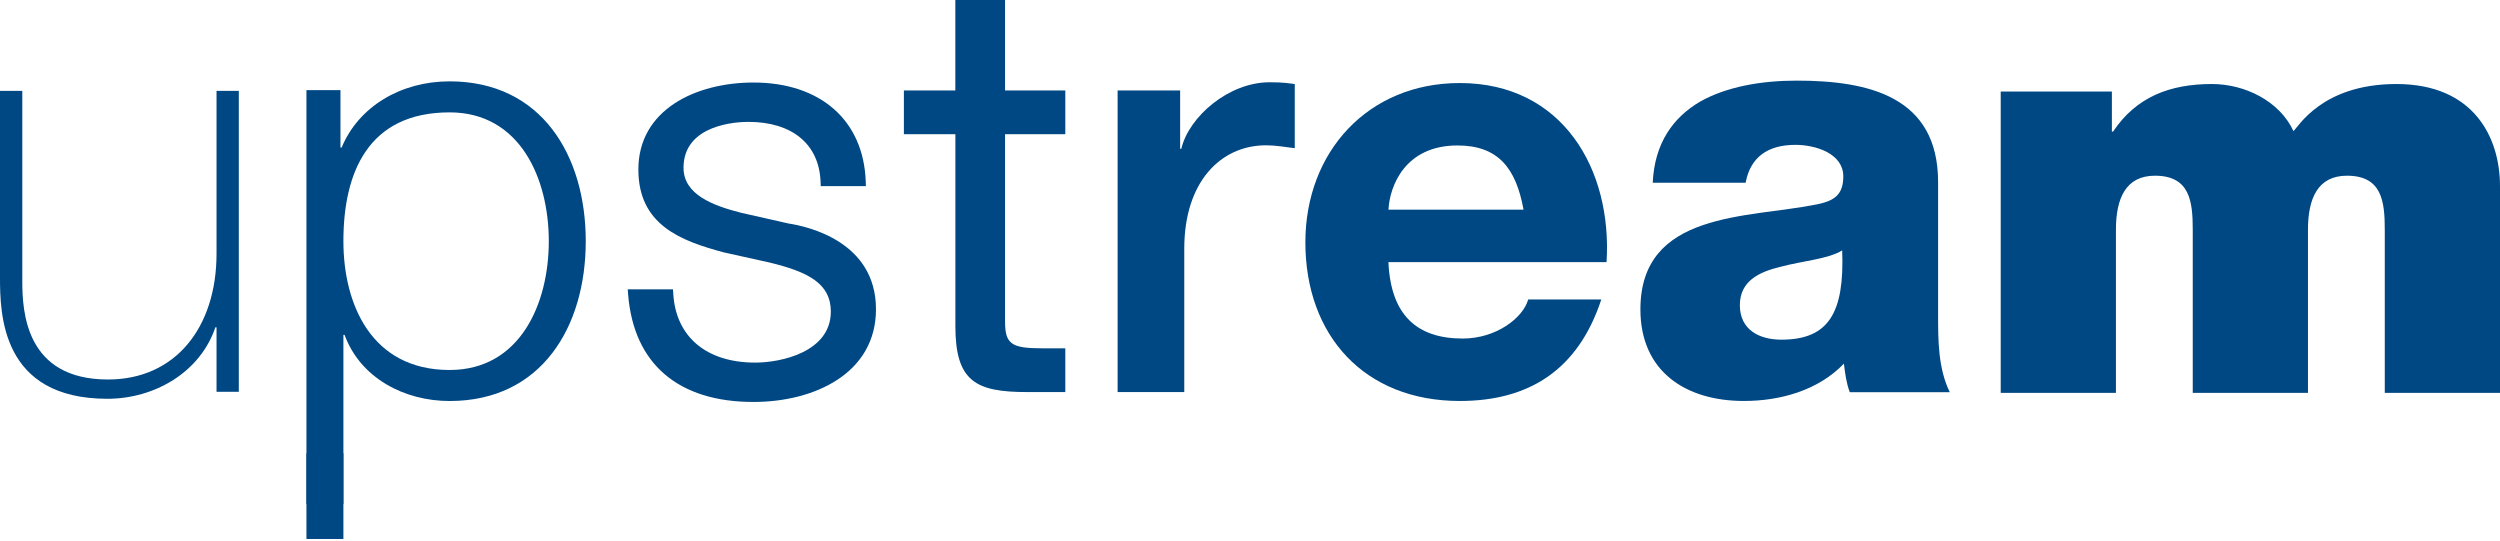 <svg width="222" height="48" viewBox="0 0 222 48" fill="none" xmlns="http://www.w3.org/2000/svg">
<g clip-path="url(#clip0)">
<path d="M21.207 34.789H19.228V29.07H19.124C17.769 33.074 13.706 35.412 9.535 35.412C0.103 35.412 0 27.874 0 24.6V8.069H1.98V24.967C1.98 27.721 2.294 33.7 9.589 33.7C15.582 33.7 19.228 29.074 19.228 22.522V8.069H21.207V34.789Z" fill="#004884"/>
<path d="M27.212 8.003H30.233V13.1H30.337C31.849 9.459 35.598 7.224 39.926 7.224C48.105 7.224 52.015 13.826 52.015 21.417C52.015 29.008 48.105 35.61 39.926 35.61C35.912 35.61 32.006 33.581 30.597 29.734H30.494V44.76H27.212V8.003ZM39.926 9.979C32.68 9.979 30.494 15.335 30.494 21.417C30.494 26.98 32.945 32.855 39.926 32.855C46.179 32.855 48.733 26.98 48.733 21.417C48.733 15.854 46.179 9.979 39.926 9.979Z" fill="#004884"/>
<path d="M30.494 40.248H27.212V47.862H30.494V40.248Z" fill="#004884"/>
<path d="M89.249 8.031H94.599V11.916H89.249V28.546C89.249 30.567 89.82 30.93 92.573 30.93H94.599V34.816H91.225C86.656 34.816 84.838 33.883 84.838 28.963V11.916H80.265V8.031H84.834V0H89.249V8.031Z" fill="#004884"/>
<path d="M99.24 8.031H104.796V13.211H104.9C105.574 10.361 109.104 7.305 112.742 7.305C114.094 7.305 114.458 7.408 114.975 7.461V13.161C114.144 13.058 113.263 12.902 112.432 12.902C108.381 12.902 105.164 16.164 105.164 22.071V34.816H99.244V8.031H99.24Z" fill="#004884"/>
<path d="M123.292 23.278C123.499 27.943 125.785 30.063 129.887 30.063C132.847 30.063 135.237 28.248 135.704 26.594H142.195C140.119 32.913 135.704 35.607 129.626 35.607C121.163 35.607 115.917 29.803 115.917 21.517C115.917 13.486 121.474 7.374 129.626 7.374C138.767 7.374 143.179 15.041 142.662 23.278H123.292ZM135.29 18.617C134.616 14.888 133.004 12.917 129.423 12.917C124.752 12.917 123.4 16.543 123.296 18.617H135.29Z" fill="#004884"/>
<path d="M146.763 16.225C146.92 12.703 148.582 10.422 150.968 9.024C153.357 7.675 156.471 7.159 159.534 7.159C165.922 7.159 172.103 8.557 172.103 16.175V27.935C172.103 30.215 172.103 32.703 173.14 34.827H164.26C163.95 33.998 163.846 33.169 163.739 32.29C161.453 34.674 158.079 35.606 154.859 35.606C149.72 35.606 145.668 33.016 145.668 27.473C145.668 18.716 155.222 19.392 161.349 18.147C162.854 17.837 163.685 17.318 163.685 15.66C163.685 13.639 161.246 12.863 159.427 12.863C156.988 12.863 155.429 13.952 155.012 16.229H146.763V16.225ZM158.186 30.162C162.391 30.162 163.796 27.778 163.586 22.235C162.341 23.01 160.055 23.167 158.133 23.686C156.161 24.152 154.499 24.982 154.499 27.106C154.502 29.279 156.214 30.162 158.186 30.162Z" fill="#004884"/>
<path d="M177.667 8.13H187.535V11.687H187.639C189.707 8.592 192.701 7.461 196.423 7.461C199.319 7.461 202.417 8.955 203.657 11.637C204.071 11.328 206.139 7.461 212.802 7.461C219.676 7.461 222 12.203 222 16.535V34.888H211.768V20.397C211.768 17.872 211.511 15.603 208.41 15.603C205.825 15.603 204.948 17.612 204.948 20.397V34.885H194.716V20.397C194.716 17.872 194.459 15.603 191.357 15.603C188.772 15.603 187.895 17.612 187.895 20.397V34.885H177.663V8.13H177.667Z" fill="#004884"/>
<path d="M56.687 15.053C56.687 19.97 60.436 21.383 64.273 22.411C64.292 22.415 68.386 23.324 68.386 23.324C71.71 24.138 73.778 25.15 73.778 27.664C73.778 31.247 69.382 32.199 67.061 32.199C62.73 32.199 60.011 29.91 59.785 26.078L59.762 25.692H55.741L55.776 26.136C56.266 32.302 60.218 35.694 66.908 35.694C72.323 35.694 77.787 33.15 77.787 27.465C77.787 21.494 71.829 20.122 70.002 19.843C70.029 19.847 65.782 18.888 65.782 18.888C63.278 18.247 60.697 17.268 60.697 14.9C60.697 11.018 65.491 10.823 66.452 10.823C70.343 10.823 72.74 12.806 72.866 16.13L72.882 16.527H76.891L76.876 16.099C76.681 10.69 72.863 7.328 66.908 7.328C61.822 7.328 56.687 9.715 56.687 15.053Z" fill="#004884"/>
</g>
<defs>
<clipPath id="clip0">
<rect width="222" height="48" fill="white"/>
</clipPath>
</defs>
</svg>
